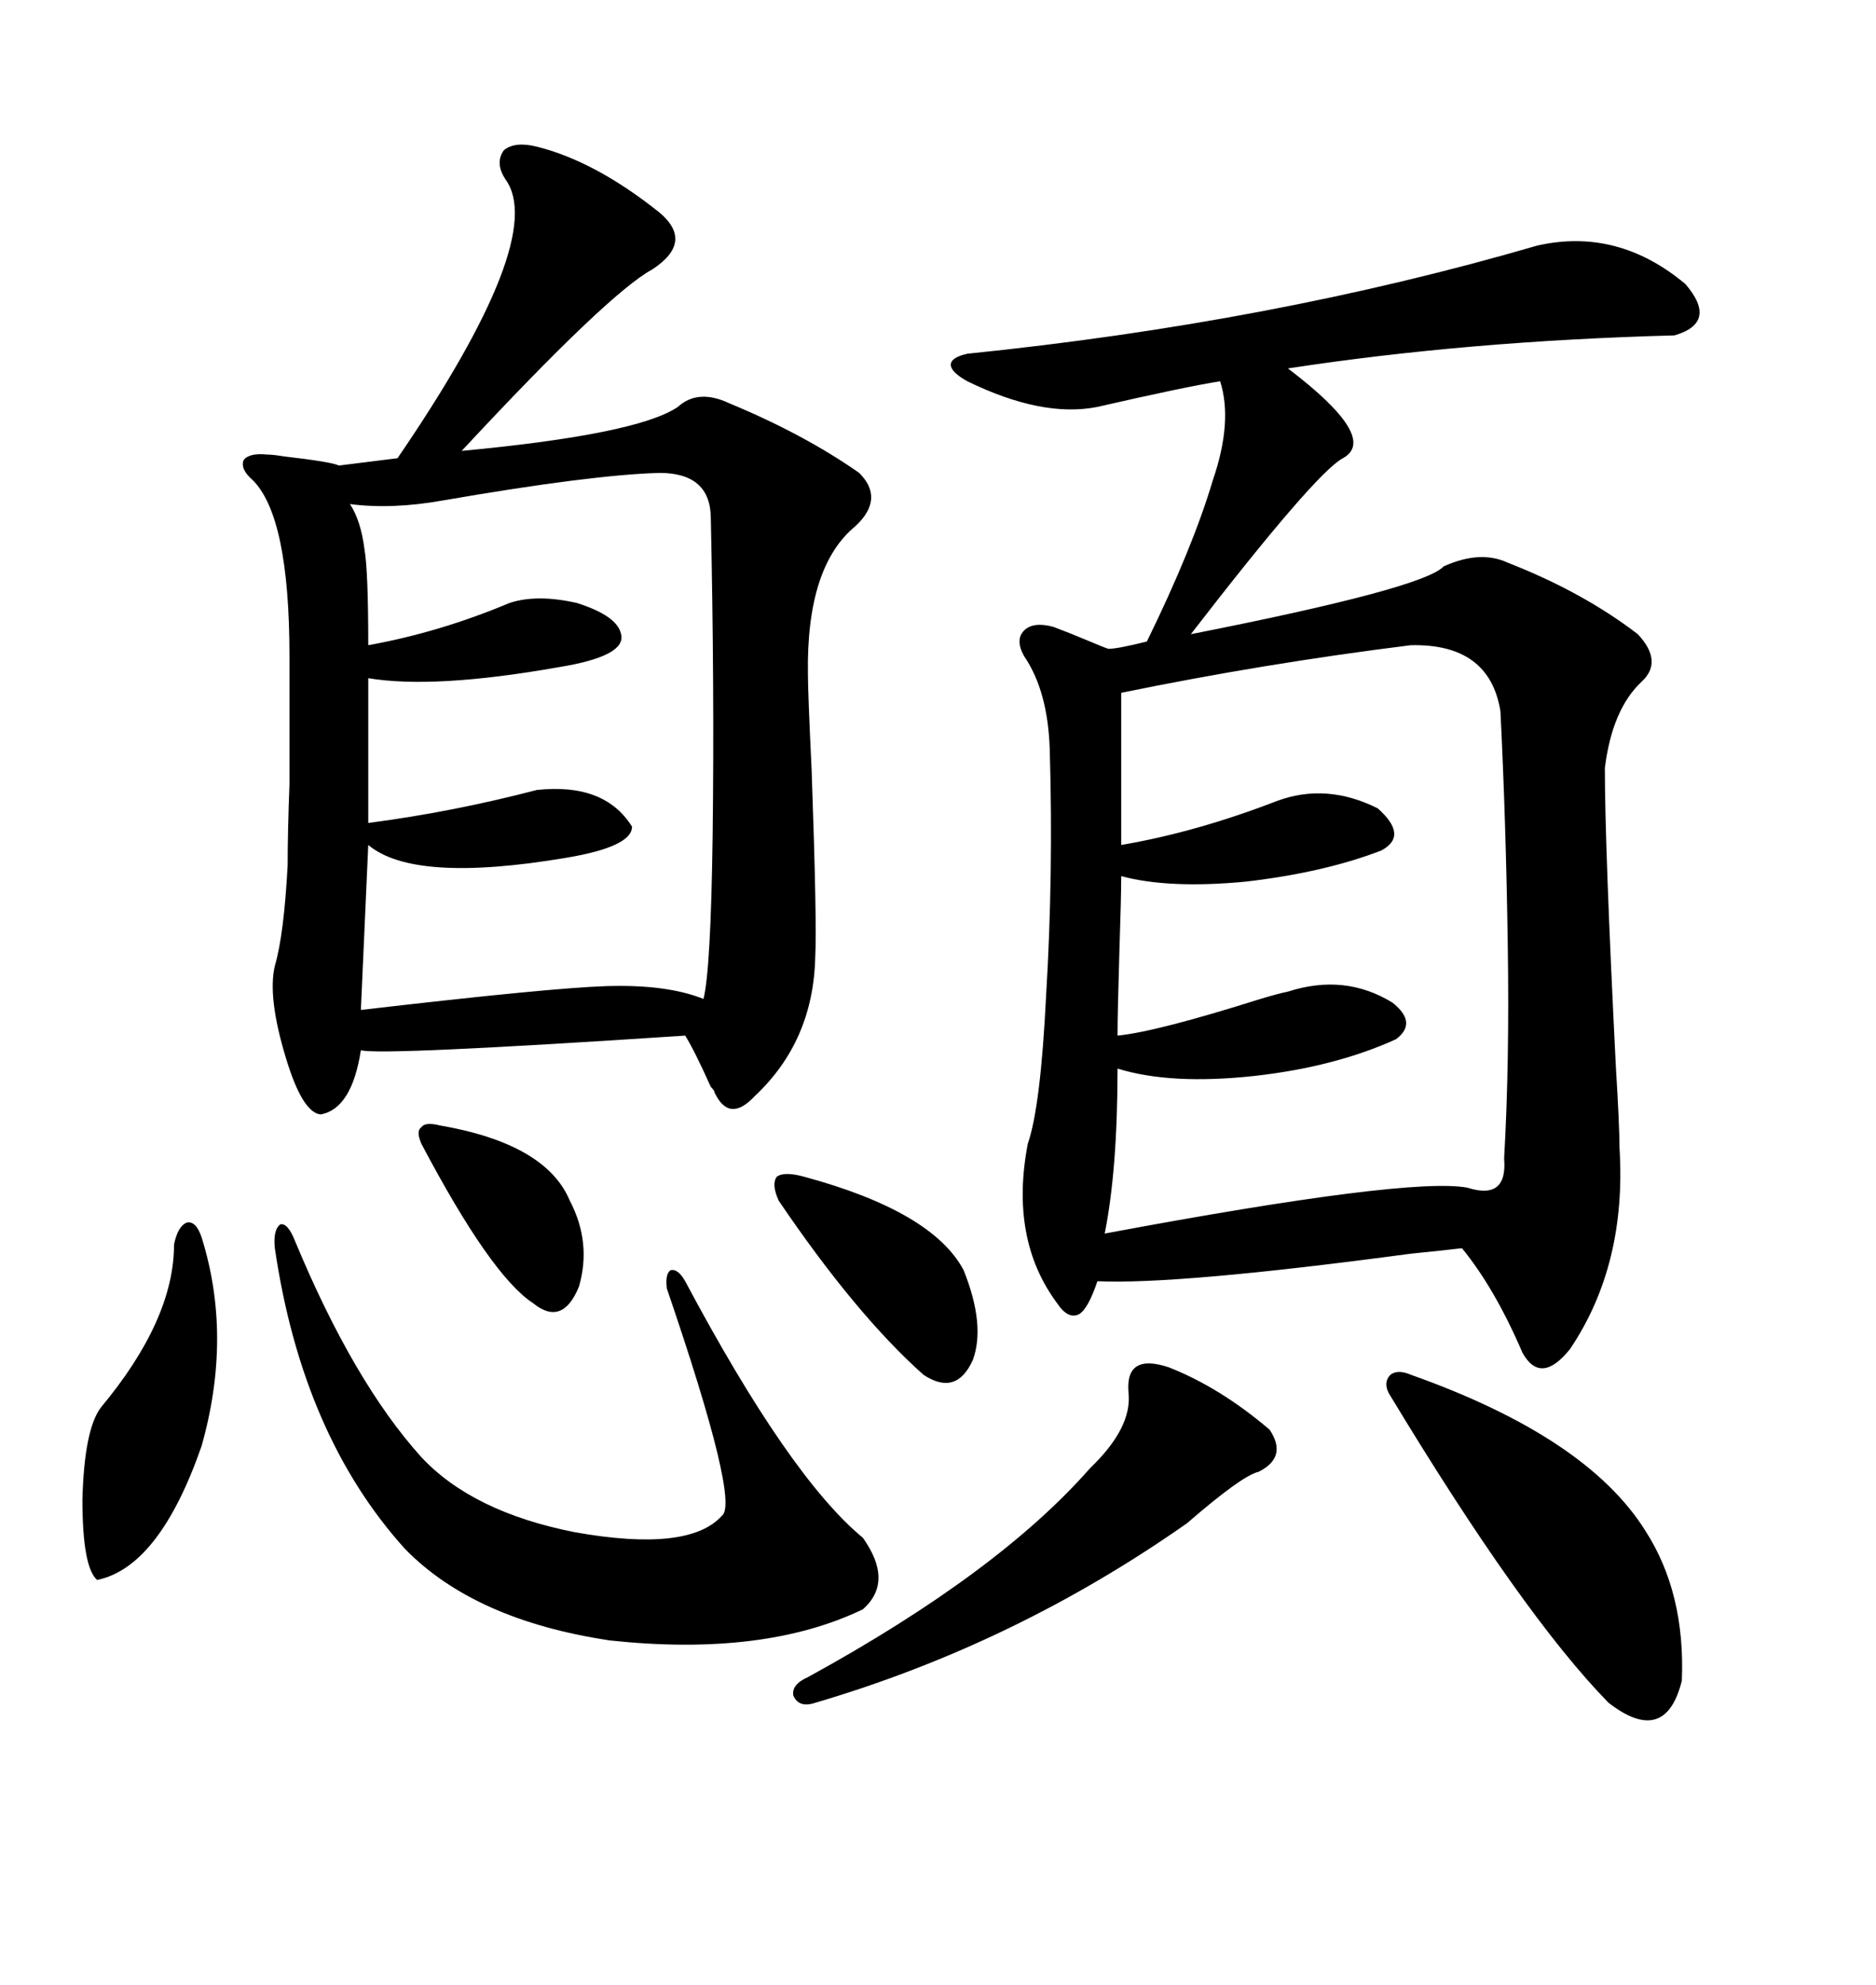<svg xmlns="http://www.w3.org/2000/svg" xmlns:xlink="http://www.w3.org/1999/xlink" width="300" height="317.285"><path d="M245.80 39.26L245.80 39.26Q258.69 36.33 269.53 45.41L269.53 45.41Q274.80 51.56 267.77 53.61L267.77 53.61Q234.67 54.49 205.96 58.89L205.96 58.89Q220.61 70.02 214.75 73.24L214.75 73.24Q210.35 75.59 190.43 101.37L190.43 101.37Q227.64 94.04 230.86 90.53L230.86 90.53Q236.72 87.89 241.11 89.94L241.11 89.94Q253.13 94.63 261.91 101.37L261.91 101.37Q266.02 105.76 262.50 108.98L262.50 108.98Q257.81 113.38 256.64 122.75L256.64 122.75Q256.64 135.35 258.40 170.51L258.40 170.51Q258.98 179.88 258.98 183.40L258.98 183.40Q260.16 202.15 251.07 215.63L251.07 215.63Q246.39 221.48 243.46 216.21L243.46 216.21Q239.06 205.96 233.79 199.51L233.79 199.51Q231.45 199.80 225.59 200.39L225.59 200.39Q188.38 205.37 175.49 204.79L175.49 204.79Q174.02 209.18 172.56 210.06L172.56 210.06Q170.80 210.94 169.04 208.30L169.04 208.30Q161.43 198.05 164.36 182.81L164.36 182.81Q166.41 176.95 167.29 159.08L167.29 159.08Q168.46 139.75 167.87 119.82L167.87 119.82Q167.58 110.45 163.77 104.88L163.77 104.88Q162.30 102.25 163.77 100.78L163.77 100.78Q165.23 99.32 168.46 100.20L168.46 100.20Q170.80 101.07 174.32 102.54L174.32 102.54Q176.37 103.42 177.25 103.71L177.25 103.71Q178.71 103.71 183.40 102.54L183.40 102.54Q190.72 87.60 193.95 76.76L193.95 76.76Q197.17 67.38 195.12 60.94L195.12 60.94Q189.55 61.82 175.49 65.04L175.49 65.04Q166.70 66.80 154.69 60.94L154.69 60.94Q152.05 59.47 152.05 58.30L152.05 58.30Q152.05 57.13 154.69 56.54L154.69 56.54Q203.61 51.56 245.80 39.26ZM85.84 23.44L85.84 23.44Q95.21 25.78 105.47 33.98L105.47 33.98Q111.04 38.67 104.30 43.07L104.30 43.07Q97.27 46.88 73.83 72.07L73.83 72.07Q101.95 69.43 108.40 65.04L108.40 65.04Q111.62 62.11 116.60 64.45L116.60 64.45Q128.61 69.43 137.40 75.59L137.40 75.59Q141.50 79.69 136.82 84.08L136.82 84.08Q128.91 90.53 129.20 107.81L129.20 107.81Q129.20 110.74 129.79 123.05L129.79 123.05Q130.66 147.66 130.37 152.93L130.37 152.93Q130.08 166.41 120.70 175.20L120.70 175.20Q116.60 179.59 114.26 174.61L114.26 174.61Q114.26 174.32 113.67 173.73L113.67 173.73Q111.04 167.87 109.57 165.53L109.57 165.53Q60.94 168.75 57.71 167.87L57.71 167.87Q56.25 177.25 51.27 178.13L51.27 178.13Q48.34 177.83 45.70 169.04L45.70 169.04Q42.77 159.38 43.95 154.39L43.95 154.39Q45.41 149.41 46.00 138.28L46.00 138.28Q46.00 133.01 46.29 125.39L46.29 125.39Q46.29 118.95 46.29 104.88L46.29 104.88Q46.29 82.62 40.43 76.76L40.43 76.76Q38.38 75 38.96 73.54L38.96 73.54Q39.84 72.36 42.77 72.66L42.77 72.66Q43.65 72.66 45.41 72.95L45.41 72.95Q53.03 73.83 54.20 74.41L54.20 74.41L63.57 73.24Q87.60 38.09 80.86 28.71L80.86 28.71Q79.10 26.07 80.57 24.02L80.57 24.02Q82.32 22.56 85.84 23.44ZM225.59 103.13L225.59 103.13Q202.15 106.05 179.30 110.74L179.30 110.74L179.30 135.06Q191.31 133.01 204.20 128.03L204.20 128.03Q212.11 125.10 220.31 129.20L220.31 129.20Q225.29 133.59 220.90 135.94L220.90 135.94Q211.82 139.45 199.22 140.92L199.22 140.92Q186.91 142.09 179.30 140.04L179.30 140.04Q179.30 143.26 179.00 152.34L179.00 152.34Q178.71 162.01 178.71 165.53L178.71 165.53Q184.86 164.94 201.56 159.67L201.56 159.67Q204.49 158.79 205.96 158.50L205.96 158.50Q215.04 155.57 222.66 160.25L222.66 160.25Q226.76 163.48 223.24 166.11L223.24 166.11Q213.57 170.51 200.68 171.97L200.68 171.97Q187.21 173.44 178.71 170.80L178.71 170.80Q178.71 186.91 176.66 197.17L176.66 197.17Q225.29 188.09 234.67 189.84L234.67 189.84Q241.11 191.89 240.53 185.16L240.53 185.16Q241.41 169.92 241.11 150.88L241.11 150.88Q240.82 131.25 239.94 113.67L239.94 113.67Q238.18 102.83 225.59 103.13ZM105.47 75.59L105.47 75.59Q94.63 75.88 70.90 79.98L70.90 79.98Q62.70 81.45 55.96 80.57L55.96 80.57Q57.71 83.20 58.30 87.89L58.30 87.89Q58.89 91.41 58.89 103.13L58.89 103.13Q70.31 101.07 81.45 96.39L81.45 96.39Q85.84 94.92 92.29 96.39L92.29 96.39Q98.73 98.44 99.32 101.37L99.32 101.37Q100.20 104.88 89.36 106.64L89.36 106.64Q69.43 110.16 58.89 108.40L58.89 108.40L58.89 131.54Q72.36 129.79 85.84 126.27L85.84 126.27Q96.68 125.10 101.07 132.13L101.07 132.13Q101.07 135.35 90.53 137.11L90.53 137.11Q66.21 141.21 58.89 135.06L58.89 135.06L57.71 161.43Q87.89 157.91 96.97 157.62L96.97 157.62Q106.64 157.32 112.50 159.67L112.50 159.67Q113.67 154.98 113.96 133.59L113.96 133.59Q114.26 110.16 113.67 82.91L113.67 82.91Q113.67 75.59 105.47 75.59ZM43.95 199.51L43.95 199.51Q43.65 196.58 44.82 195.70L44.82 195.70Q46.00 195.41 47.17 198.34L47.17 198.34Q56.54 220.90 67.38 232.91L67.38 232.91Q75.59 241.70 91.99 244.92L91.99 244.92Q110.16 248.14 115.43 242.29L115.43 242.29Q118.36 240.23 106.64 205.96L106.64 205.96Q106.35 203.61 107.23 203.03L107.23 203.03Q108.40 202.73 109.57 204.79L109.57 204.79Q126.27 236.13 137.99 245.80L137.99 245.80Q142.97 252.83 137.99 257.23L137.99 257.23Q122.17 264.84 97.56 262.21L97.56 262.21Q75.88 258.98 64.75 247.56L64.75 247.56Q48.34 229.39 43.95 199.51ZM225.59 219.73L225.59 219.73Q253.71 229.69 263.09 244.63L263.09 244.63Q269.53 254.59 268.95 268.65L268.95 268.65Q266.31 279.20 257.23 272.17L257.23 272.17Q243.46 258.11 222.07 222.66L222.07 222.66Q221.19 220.90 222.36 219.73L222.36 219.73Q223.54 218.85 225.59 219.73ZM186.91 218.55L186.91 218.55Q195.12 221.78 203.03 228.52L203.03 228.52Q205.96 232.91 201.27 235.25L201.27 235.25Q198.63 235.84 189.84 243.46L189.84 243.46Q162.30 262.79 130.37 272.17L130.37 272.17Q127.73 273.05 126.86 271.00L126.86 271.00Q126.56 269.24 129.20 268.07L129.20 268.07Q159.67 251.37 174.32 234.67L174.32 234.67Q181.05 228.22 180.47 222.66L180.47 222.66Q179.88 216.21 186.91 218.55ZM27.83 198.93L27.83 198.93Q28.42 196.00 29.88 195.41L29.88 195.41Q31.35 195.12 32.23 197.75L32.23 197.75Q37.21 213.57 32.23 231.15L32.23 231.15Q25.49 250.49 15.53 252.54L15.53 252.54Q13.18 250.49 13.18 239.65L13.18 239.65Q13.48 228.52 16.11 225L16.11 225Q27.83 210.94 27.83 198.93ZM128.61 188.09L128.61 188.09Q149.12 193.65 154.10 203.03L154.10 203.03Q157.62 211.82 155.57 217.38L155.57 217.38Q152.93 223.24 147.66 219.73L147.66 219.73Q136.82 210.06 124.51 191.89L124.51 191.89Q123.34 189.26 124.22 188.09L124.22 188.09Q125.39 187.21 128.61 188.09ZM70.31 179.88L70.31 179.88Q87.30 182.81 91.11 191.89L91.11 191.89Q94.63 198.63 92.58 205.66L92.58 205.66Q89.94 212.11 85.25 208.30L85.25 208.30Q78.52 203.91 67.38 182.81L67.38 182.81Q66.50 180.76 67.38 180.18L67.38 180.18Q67.97 179.30 70.31 179.88Z"/></svg>